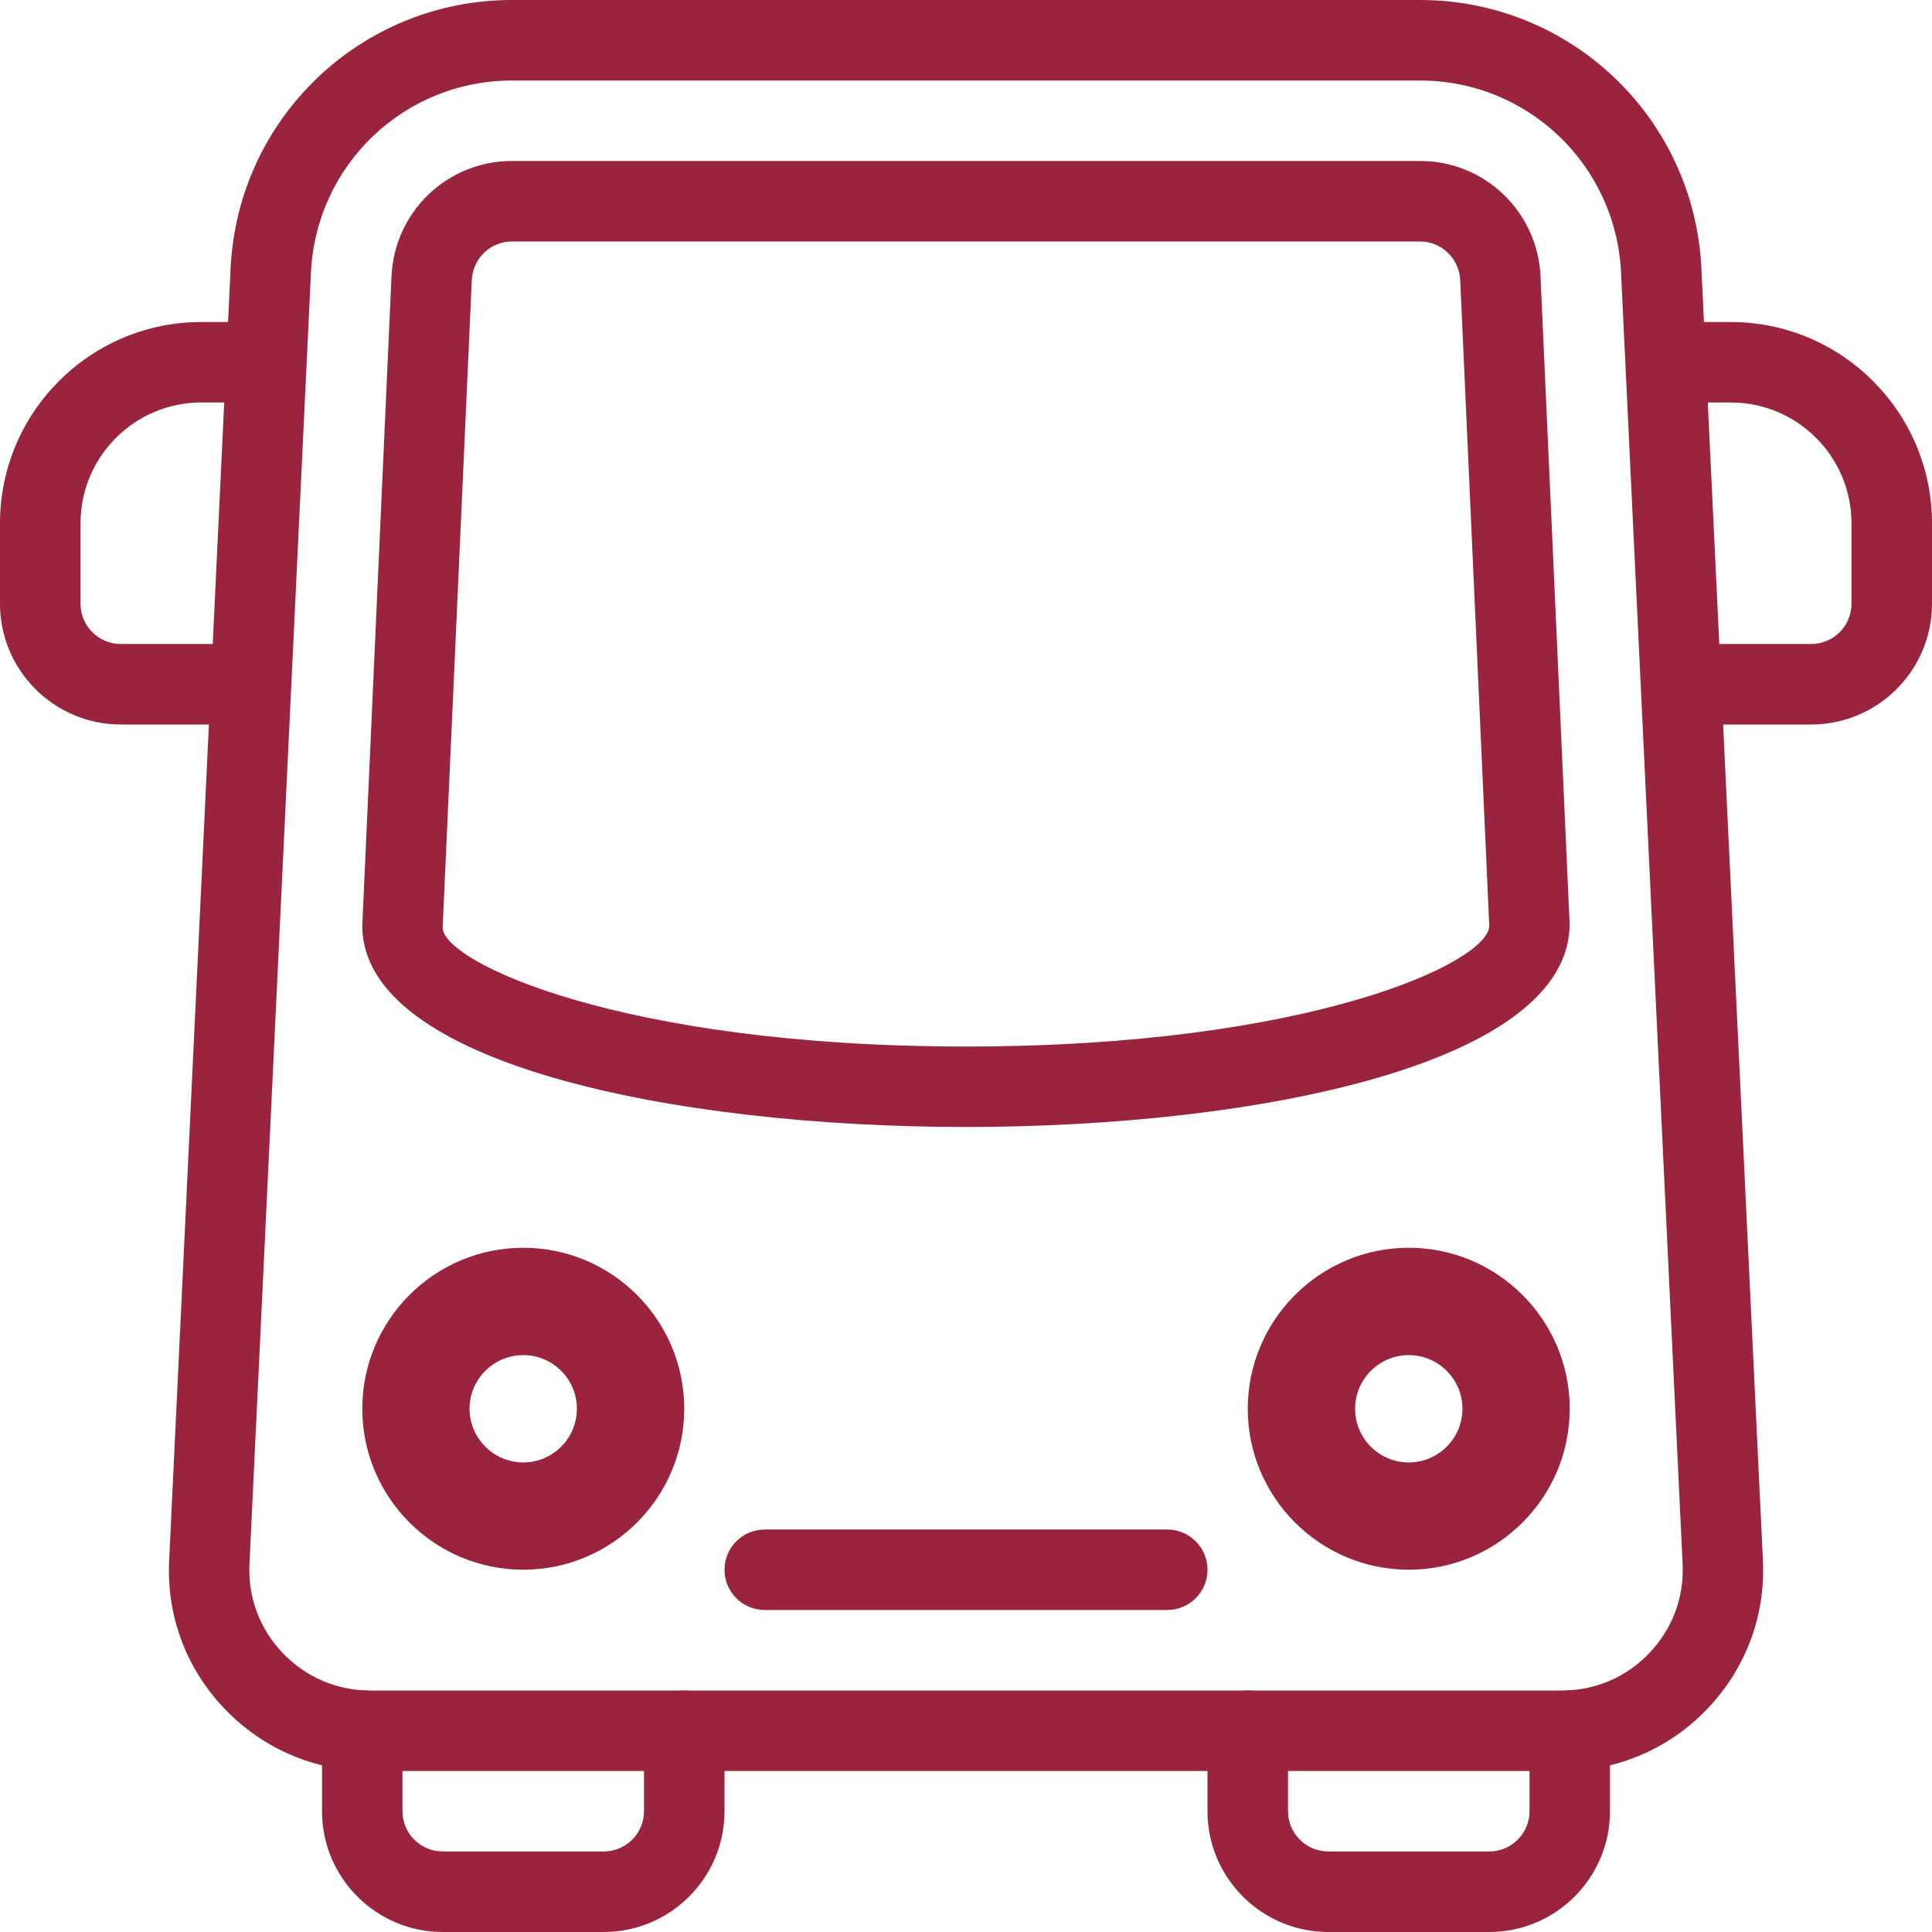 <svg width="25" height="25" viewBox="0 0 25 25" fill="none" xmlns="http://www.w3.org/2000/svg">
<g clip-path="url(#clip0)">
<path d="M22.812 20.188L22.016 3.472C21.923 1.525 20.324 0 18.375 0H6.625C4.676 0 3.077 1.525 2.984 3.472L2.189 20.19C2.153 20.907 2.408 21.591 2.905 22.11C3.402 22.63 4.071 22.917 4.79 22.917H20.21C20.93 22.917 21.6 22.63 22.096 22.109C22.592 21.588 22.847 20.906 22.812 20.188ZM21.342 21.391C21.044 21.703 20.643 21.875 20.211 21.875H4.79C4.358 21.875 3.957 21.702 3.659 21.391C3.361 21.079 3.207 20.67 3.228 20.238L4.024 3.522C4.092 2.131 5.233 1.042 6.625 1.042H18.375C19.767 1.042 20.908 2.131 20.976 3.522L21.773 20.238C21.794 20.669 21.64 21.078 21.342 21.391Z" fill="#9A243D"/>
<path d="M3.125 8.333H1.562C1.276 8.333 1.042 8.1 1.042 7.813V6.771C1.042 5.909 1.743 5.208 2.604 5.208H3.125C3.413 5.208 3.646 4.975 3.646 4.688C3.646 4.4 3.413 4.167 3.125 4.167H2.604C1.168 4.167 0 5.335 0 6.771V7.813C0 8.674 0.701 9.375 1.562 9.375H3.125C3.413 9.375 3.646 9.142 3.646 8.854C3.646 8.567 3.413 8.333 3.125 8.333Z" fill="#9A243D"/>
<path d="M22.396 4.167H21.875C21.588 4.167 21.354 4.4 21.354 4.688C21.354 4.975 21.588 5.208 21.875 5.208H22.396C23.257 5.208 23.958 5.909 23.958 6.771V7.813C23.958 8.1 23.724 8.333 23.438 8.333H21.875C21.588 8.333 21.354 8.567 21.354 8.854C21.354 9.142 21.588 9.375 21.875 9.375H23.438C24.299 9.375 25 8.674 25 7.813V6.771C25 5.335 23.832 4.167 22.396 4.167Z" fill="#9A243D"/>
<path d="M19.934 3.573V3.572C19.895 2.736 19.21 2.083 18.375 2.083H6.625C5.791 2.083 5.105 2.736 5.066 3.573L4.688 11.979C4.688 13.769 8.738 14.583 12.5 14.583C16.262 14.583 20.312 13.769 20.311 11.955L19.934 3.573ZM12.5 13.542C8.033 13.542 5.729 12.447 5.728 12.003L6.105 3.622C6.119 3.343 6.348 3.125 6.625 3.125H18.375C18.652 3.125 18.88 3.343 18.895 3.621L19.271 11.979C19.271 12.447 16.967 13.542 12.5 13.542Z" fill="#9A243D"/>
<path d="M6.771 16.146C5.622 16.146 4.688 17.08 4.688 18.229C4.688 19.378 5.622 20.312 6.771 20.312C7.919 20.312 8.854 19.378 8.854 18.229C8.854 17.081 7.919 16.146 6.771 16.146ZM6.771 18.924C6.389 18.924 6.076 18.612 6.076 18.229C6.076 17.846 6.389 17.535 6.771 17.535C7.153 17.535 7.465 17.846 7.465 18.229C7.465 18.612 7.153 18.924 6.771 18.924Z" fill="#9A243D"/>
<path d="M18.229 16.146C17.081 16.146 16.146 17.081 16.146 18.229C16.146 19.378 17.081 20.312 18.229 20.312C19.378 20.312 20.312 19.378 20.312 18.229C20.312 17.081 19.378 16.146 18.229 16.146ZM18.229 18.924C17.847 18.924 17.535 18.613 17.535 18.229C17.535 17.846 17.847 17.535 18.229 17.535C18.611 17.535 18.924 17.846 18.924 18.229C18.924 18.613 18.611 18.924 18.229 18.924Z" fill="#9A243D"/>
<path d="M15.104 19.792H9.896C9.608 19.792 9.375 20.025 9.375 20.313C9.375 20.6 9.608 20.833 9.896 20.833H15.104C15.392 20.833 15.625 20.6 15.625 20.313C15.625 20.025 15.392 19.792 15.104 19.792Z" fill="#9A243D"/>
<path d="M8.854 21.875C8.567 21.875 8.333 22.108 8.333 22.396V23.438C8.333 23.725 8.099 23.958 7.812 23.958H5.729C5.443 23.958 5.208 23.725 5.208 23.438V22.396C5.208 22.108 4.975 21.875 4.687 21.875C4.4 21.875 4.167 22.108 4.167 22.396V23.438C4.167 24.299 4.868 25 5.729 25H7.812C8.674 25 9.375 24.299 9.375 23.438V22.396C9.375 22.108 9.142 21.875 8.854 21.875Z" fill="#9A243D"/>
<path d="M20.312 21.875C20.025 21.875 19.792 22.108 19.792 22.396V23.438C19.792 23.725 19.557 23.958 19.271 23.958H17.188C16.901 23.958 16.667 23.725 16.667 23.438V22.396C16.667 22.108 16.433 21.875 16.146 21.875C15.858 21.875 15.625 22.108 15.625 22.396V23.438C15.625 24.299 16.326 25 17.188 25H19.271C20.132 25 20.833 24.299 20.833 23.438V22.396C20.833 22.108 20.6 21.875 20.312 21.875Z" fill="#9A243D"/>
</g>
<defs>
<clipPath id="clip0">
<rect width="25" height="25" fill="white"/>
</clipPath>
</defs>
</svg>